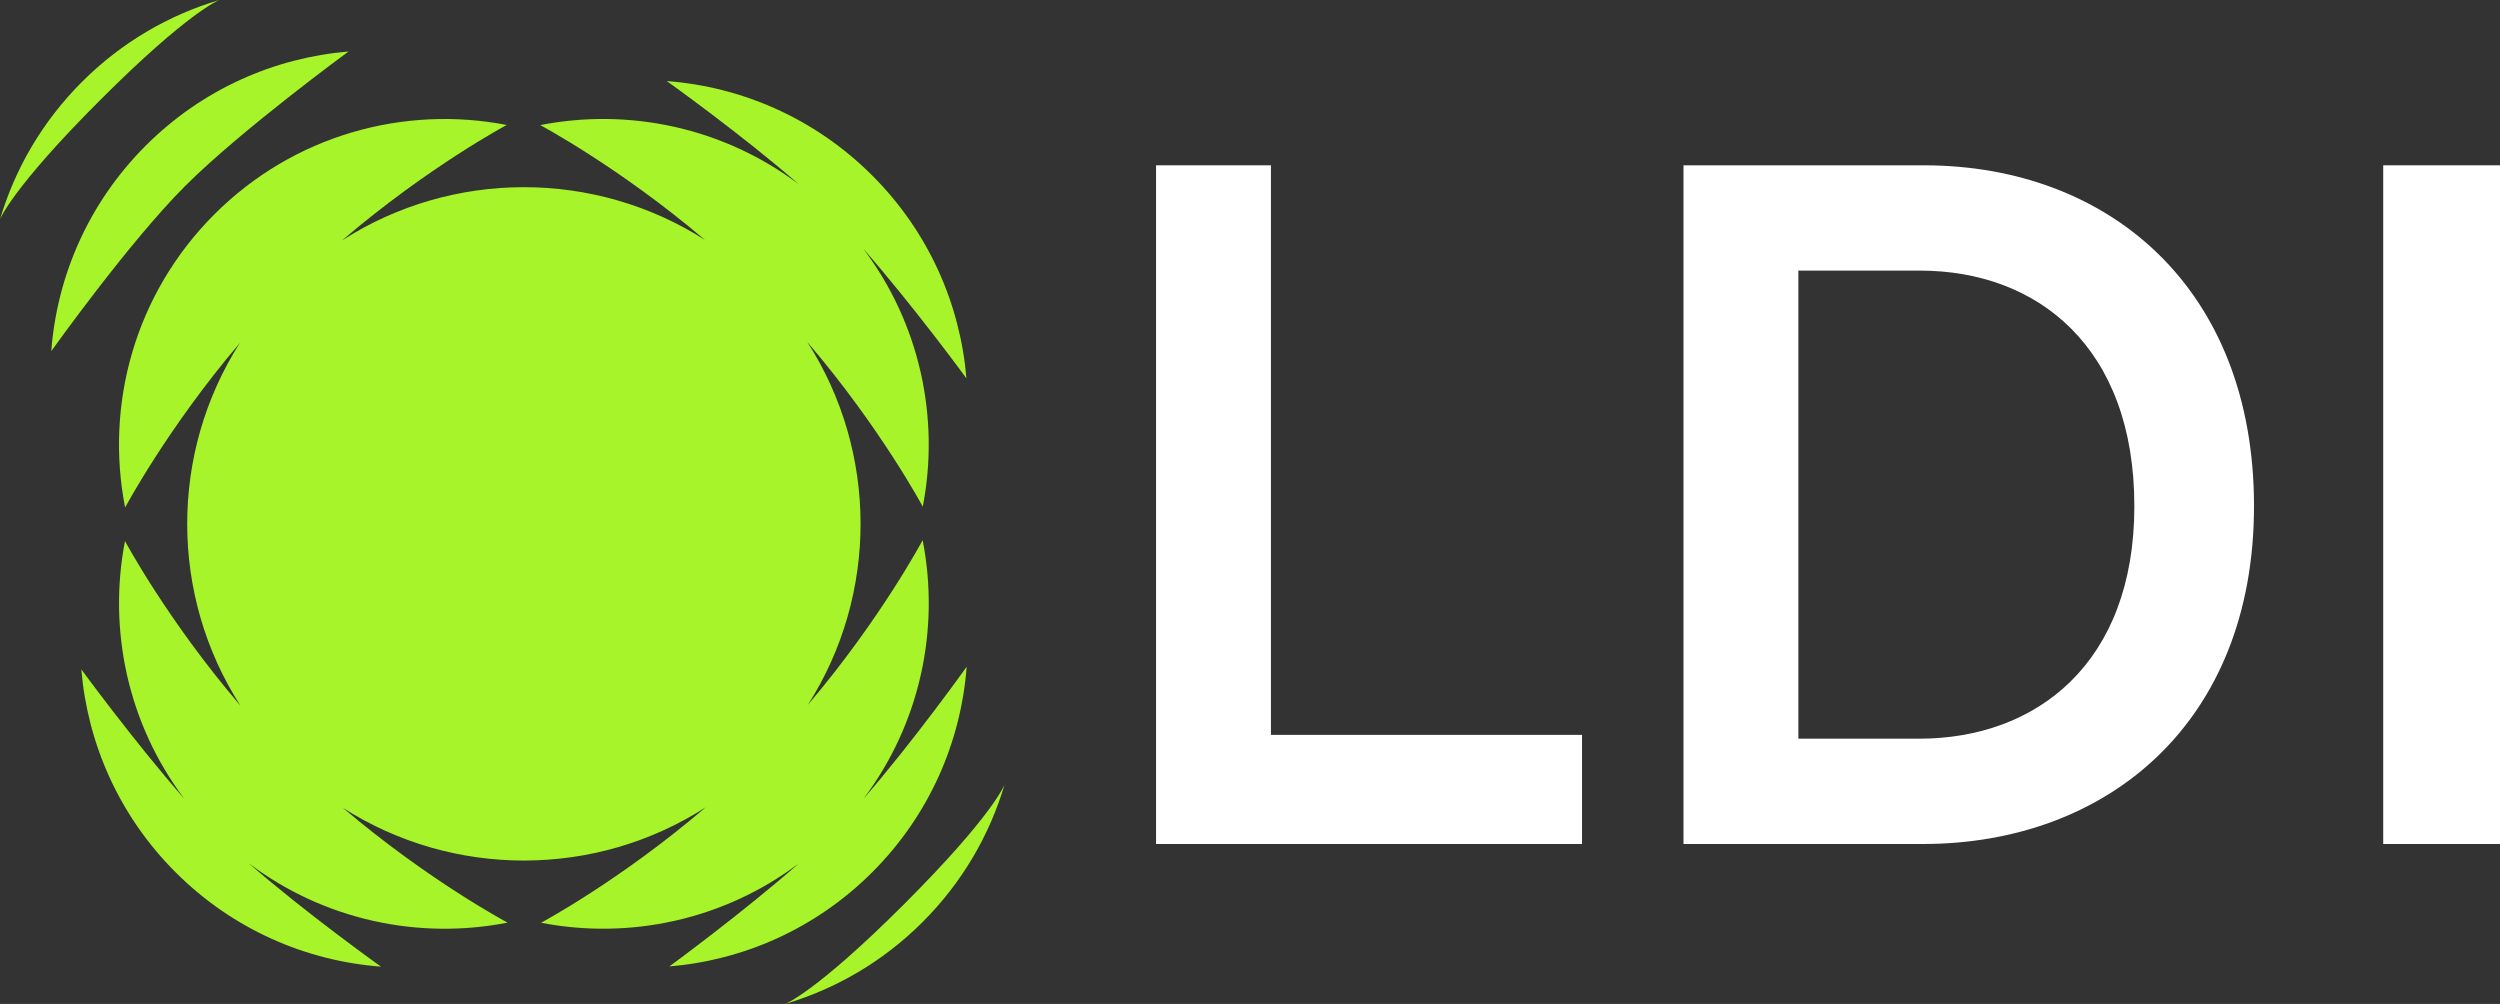<?xml version="1.0" encoding="UTF-8"?><svg id="Layer_2" xmlns="http://www.w3.org/2000/svg" viewBox="0 0 1391.96 558.961"><rect x="0" y="0" width="1391.96" height="558.961" fill="#333333" stroke="none"/><defs><style>.cls-1{fill:#fff;}.cls-2{fill:#a6f429;}</style></defs><g id="Layer_1-2"><g><g><path class="cls-1" d="M643.677,469.923V92.044h63.957V409.164h173.217v60.759h-237.174Z"/><path class="cls-1" d="M937.341,469.923V92.044h133.777c102.863,0,183.876,68.221,183.876,189.739,0,120.984-82.078,188.14-184.409,188.14h-133.244Zm131.112-58.627c65.556,0,119.919-42.104,119.919-129.513,0-88.475-53.83-131.111-119.387-131.111h-67.688V411.296h67.155Z"/><path class="cls-1" d="M1326.937,469.923V92.044h65.023V469.923h-65.023Z"/></g><g><path class="cls-2" d="M485.662,485.631c31.889-31.889,49.411-72.703,52.567-114.401,0,0-29.577,41.522-57.489,73.543,31.664-42.002,42.669-94.629,32.976-144.01,0,0-23.425,44.052-63.915,91.693,39.223-61.408,39.131-140.662-.274-201.987,40.809,47.725,64.263,91.642,64.263,91.642,9.536-49.255-1.504-101.692-33.081-143.567,27.863,31.745,57.389,72.12,57.389,72.12-3.447-41.196-20.931-81.438-52.452-112.959-31.889-31.889-72.703-49.411-114.401-52.567,0,0,41.523,29.577,73.543,57.49-42.003-31.665-94.629-42.67-144.01-32.976,0,0,44.052,23.425,91.693,63.915-61.408-39.223-140.663-39.131-201.988,.274,47.725-40.809,91.642-64.263,91.642-64.263-57.123-11.06-118.541,5.53-162.781,49.769-44.358,44.358-60.918,105.989-49.679,163.243,0,0,23.425-44.052,63.915-91.693-39.223,61.408-39.131,140.663,.274,201.988-40.809-47.725-64.263-91.642-64.263-91.642-9.536,49.255,1.504,101.692,33.081,143.567-27.862-31.745-57.389-72.12-57.389-72.12,3.447,41.196,20.931,81.438,52.452,112.959,31.889,31.889,72.703,49.411,114.401,52.567,0,0-41.522-29.577-73.543-57.489,42.002,31.665,94.629,42.669,144.01,32.976,0,0-44.052-23.425-91.693-63.915,61.408,39.223,140.662,39.131,201.987-.274-47.725,40.809-91.642,64.263-91.642,64.263,49.255,9.536,101.693-1.504,143.567-33.081-31.745,27.863-72.12,57.389-72.12,57.389,41.196-3.447,81.438-20.931,112.959-52.452Z"/><path class="cls-2" d="M194.073,28.663c-41.196,3.447-81.438,20.931-112.959,52.452-31.889,31.888-49.411,72.703-52.567,114.401,0,0,43.137-60.559,74.384-91.805,31.247-31.247,91.142-75.048,91.142-75.048Z"/><path class="cls-2" d="M122.14,0c-28.014,8.297-54.417,23.501-76.529,45.613C23.501,67.723,8.297,94.126,0,122.138c0,0,6.285-16.939,55.743-66.397C105.2,6.284,122.14,0,122.14,0Z"/><path class="cls-2" d="M503.585,503.219c-49.458,49.458-66.398,55.742-66.398,55.742,28.014-8.297,54.417-23.501,76.529-45.613,22.111-22.111,37.315-48.513,45.612-76.526,0,0-6.285,16.939-55.743,66.397Z"/></g></g></g></svg>